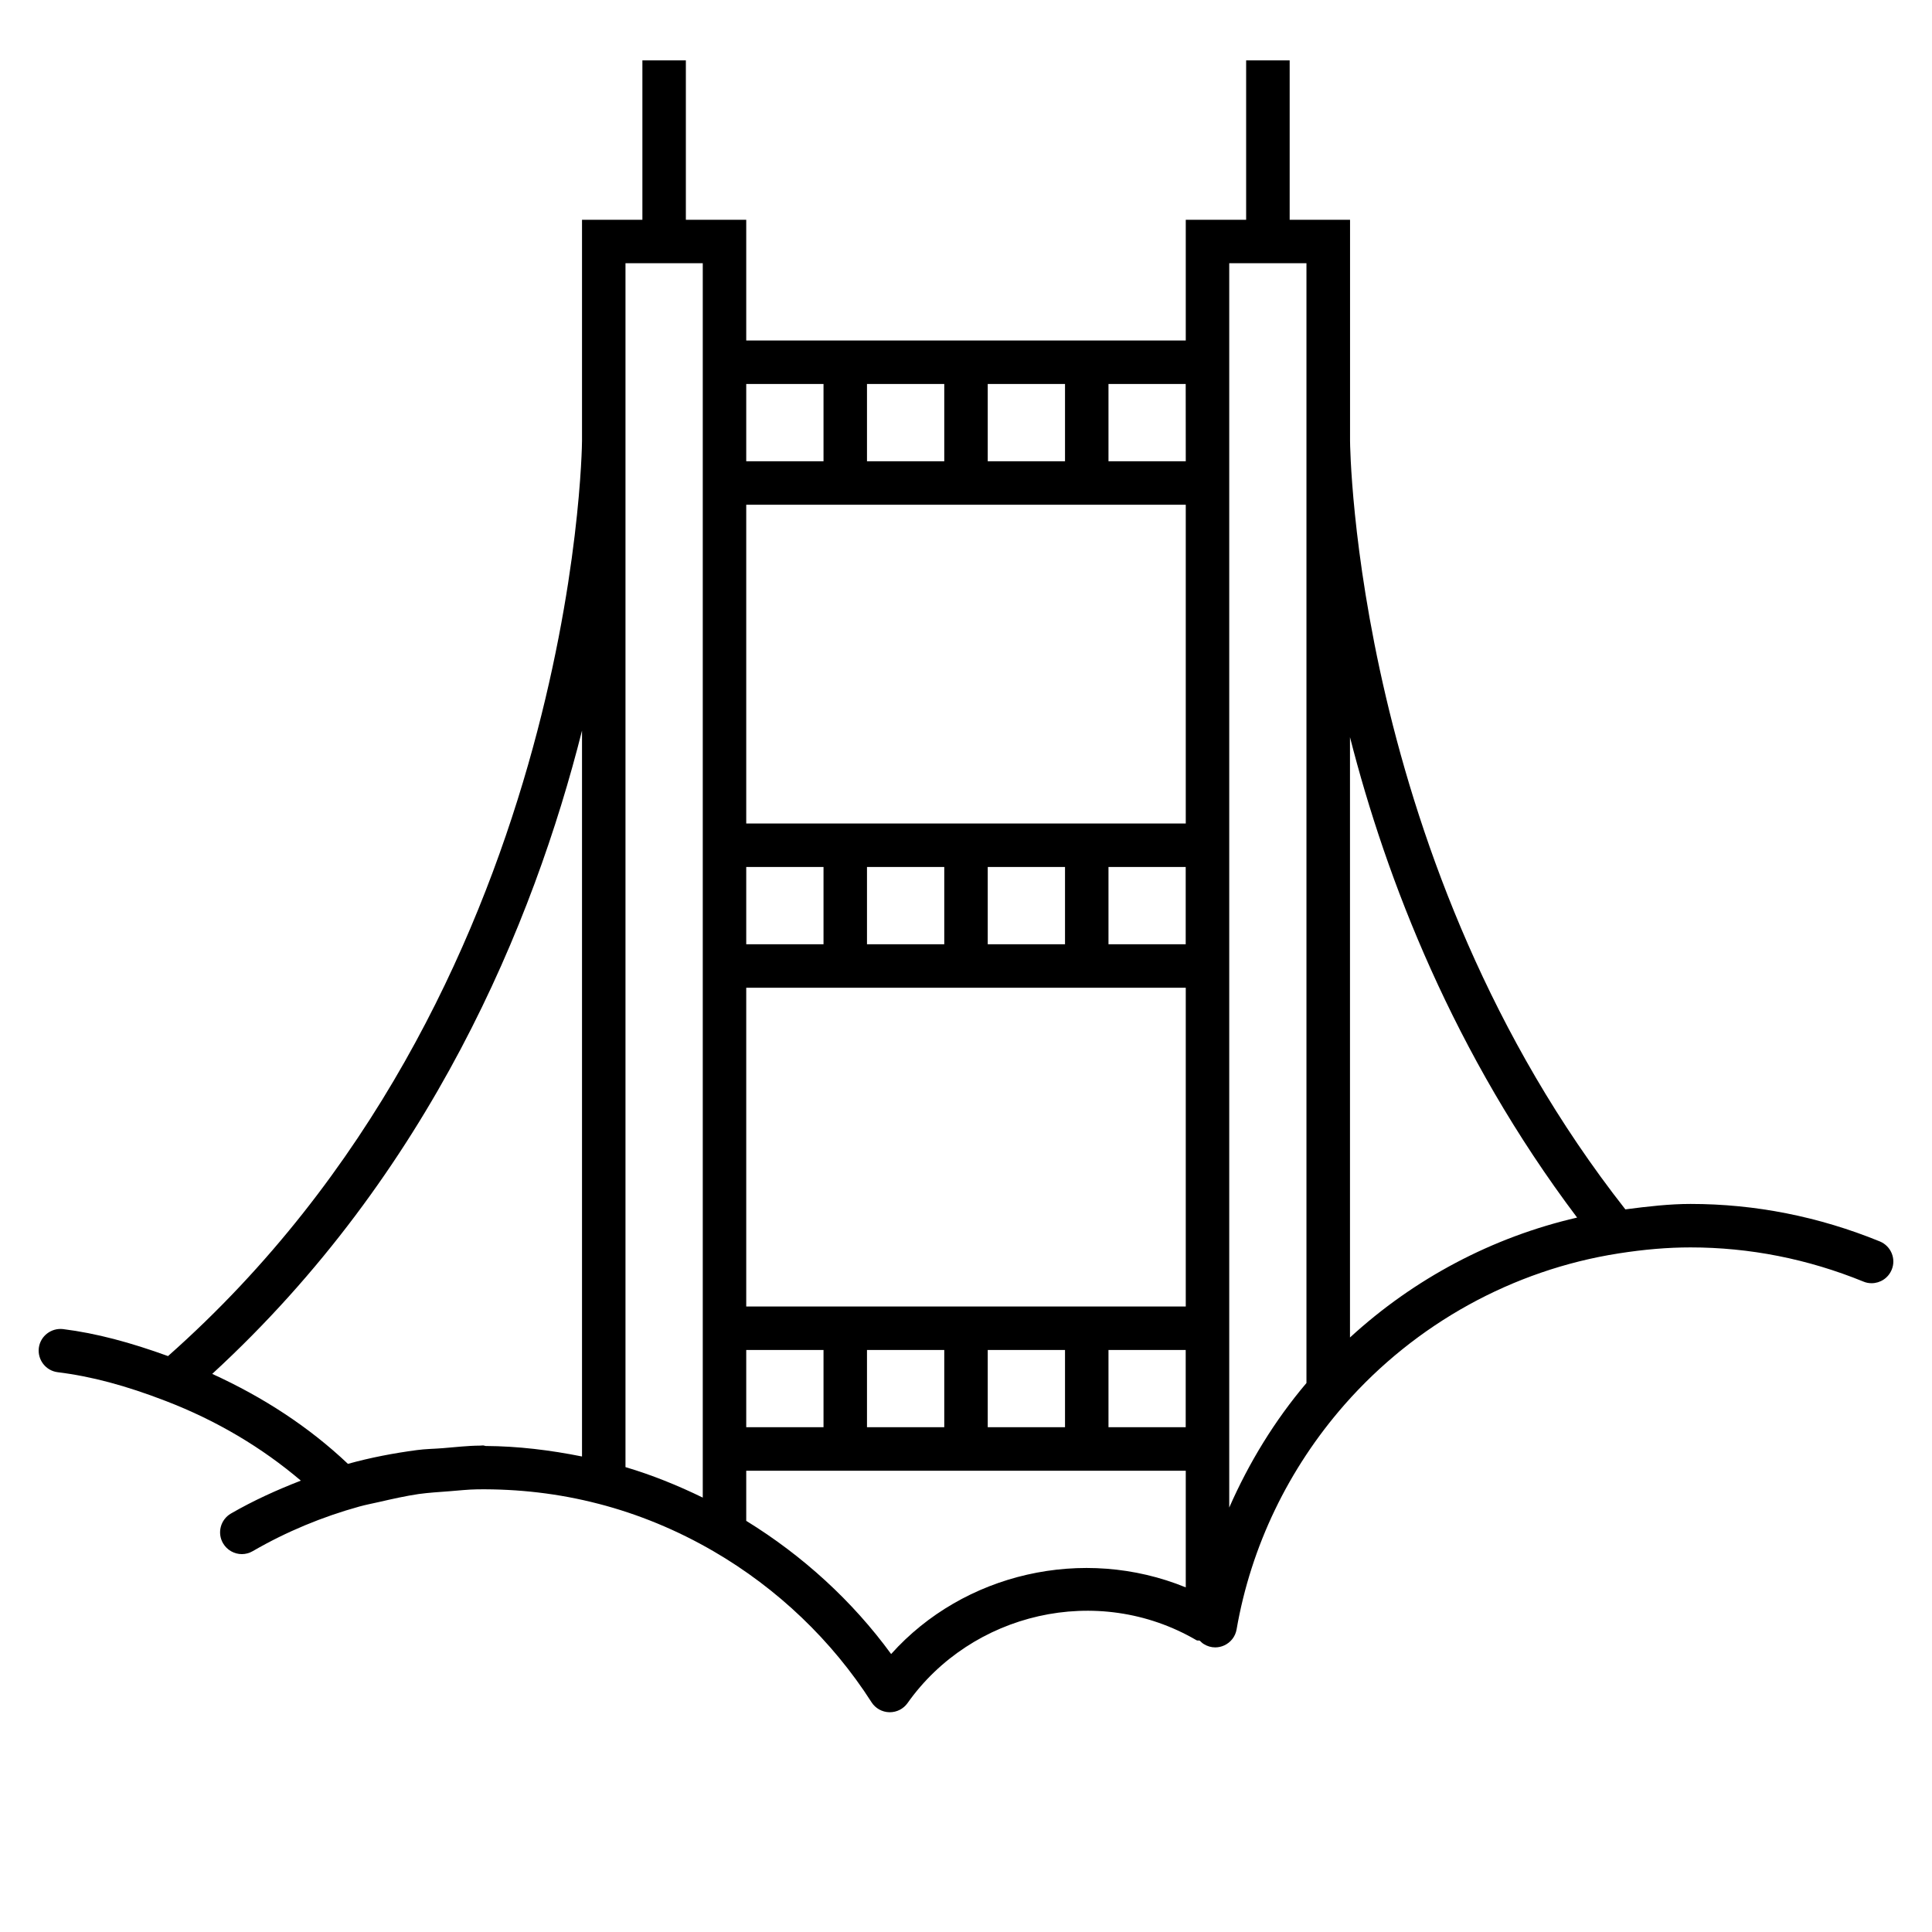 <?xml version="1.0" encoding="iso-8859-1"?>

<svg fill="#000000" version="1.1" id="Layer_1" xmlns="http://www.w3.org/2000/svg" xmlns:xlink="http://www.w3.org/1999/xlink" 
	 viewBox="0 0 32 32" xml:space="preserve">
<path id="san-francisco--fog_1_" d="M31.136,20.562c-1.01-0.412-2.064-0.621-3.136-0.621c-0.343,0-0.706,0.041-1.079,0.09
	c-4.493-5.722-4.56-12.66-4.56-12.73V7V3.64h-1V1H20.64v2.64h-1v2H18h-2h-2h-1.64v-2h-1V1h-0.72v2.64h-1V7v0.302
	c0,0.092-0.101,9.179-6.857,15.159c-0.623-0.226-1.187-0.378-1.738-0.447c-0.196-0.023-0.377,0.115-0.402,0.312
	c-0.024,0.197,0.116,0.378,0.313,0.402c0.558,0.069,1.127,0.221,1.79,0.477c0.848,0.326,1.594,0.773,2.237,1.319
	c-0.397,0.154-0.786,0.33-1.158,0.545c-0.172,0.1-0.231,0.32-0.131,0.492c0.067,0.115,0.188,0.18,0.312,0.18
	c0.061,0,0.123-0.016,0.18-0.049c0.559-0.324,1.153-0.569,1.766-0.739c0.109-0.03,0.22-0.051,0.33-0.076
	c0.217-0.05,0.435-0.099,0.651-0.131C7.1,24.723,7.27,24.713,7.44,24.7c0.156-0.012,0.312-0.03,0.467-0.032
	c0.672-0.008,1.345,0.068,2.003,0.239c0,0,0,0,0.001,0c0.662,0.171,1.304,0.436,1.909,0.788c1.058,0.615,1.962,1.479,2.615,2.499
	c0.064,0.101,0.175,0.163,0.295,0.166c0.003,0,0.005,0,0.008,0c0.117,0,0.227-0.057,0.294-0.152c1.053-1.489,3.142-2.001,4.787-1.04
	c0.016,0.009,0.035,0,0.053,0.007c0.022,0.02,0.042,0.042,0.067,0.056c0.058,0.036,0.123,0.055,0.189,0.055
	c0.05,0,0.101-0.011,0.147-0.032c0.109-0.049,0.187-0.148,0.207-0.267c0.238-1.373,0.857-2.66,1.789-3.723
	c1.176-1.339,2.786-2.229,4.535-2.503c0.427-0.067,0.817-0.1,1.194-0.1c0.978,0,1.941,0.19,2.864,0.566
	c0.044,0.019,0.091,0.027,0.136,0.027c0.142,0,0.276-0.085,0.333-0.225C31.408,20.848,31.32,20.638,31.136,20.562z M16.36,22.36
	h1.28v1.279h-1.28V22.36z M16,21.64h-2h-1.64v-5.28H14h2h2h1.64v5.28H18H16z M14.36,22.36h1.28v1.279h-1.28V22.36z M14,8.36h2h2
	h1.64v5.28H18h-2h-2h-1.64V8.36H14z M18.36,14.36h1.279v1.28H18.36V14.36z M16.36,14.36h1.28v1.28h-1.28V14.36z M14.36,14.36h1.28
	v1.28h-1.28V14.36z M12.36,14.36h1.28v1.28h-1.28V14.36z M12.36,22.36h1.28v1.279h-1.28V22.36z M18.36,22.36h1.279v1.279H18.36
	V22.36z M19.64,7.64h-1.28V6.36h1.279L19.64,7.64L19.64,7.64z M17.64,7.64h-1.28V6.36h1.28V7.64z M15.64,7.64h-1.28V6.36h1.28V7.64z
	 M13.64,6.36v1.28h-1.28V6.36H13.64z M10.36,7V4.36h1.28V6v2v6v2v6v2v0.805c-0.416-0.203-0.842-0.375-1.28-0.505V7z M9.64,12.101
	v12.023c-0.528-0.106-1.062-0.171-1.597-0.174C8.028,23.948,8.015,23.941,8,23.941c-0.017,0-0.034,0.003-0.05,0.003
	c-0.205,0.001-0.409,0.026-0.613,0.042c-0.144,0.012-0.287,0.012-0.432,0.032c-0.385,0.051-0.767,0.124-1.142,0.228
	c-0.642-0.608-1.399-1.103-2.248-1.49C7.128,19.435,8.839,15.275,9.64,12.101z M14.76,27.396c-0.642-0.88-1.465-1.63-2.4-2.206
	v-0.83H14h2h2h1.64v1.932C17.939,25.597,15.959,26.058,14.76,27.396z M20.36,24.97V24v-2v-6v-2V8V6V4.36h1.279V7v15.907
	C21.109,23.533,20.685,24.23,20.36,24.97z M22.36,22.153V12.21c0.602,2.359,1.718,5.246,3.762,7.957
	C24.72,20.49,23.423,21.177,22.36,22.153z"/>
<rect id="_Transparent_Rectangle" style="fill:none;" width="32" height="32"/>
</svg>